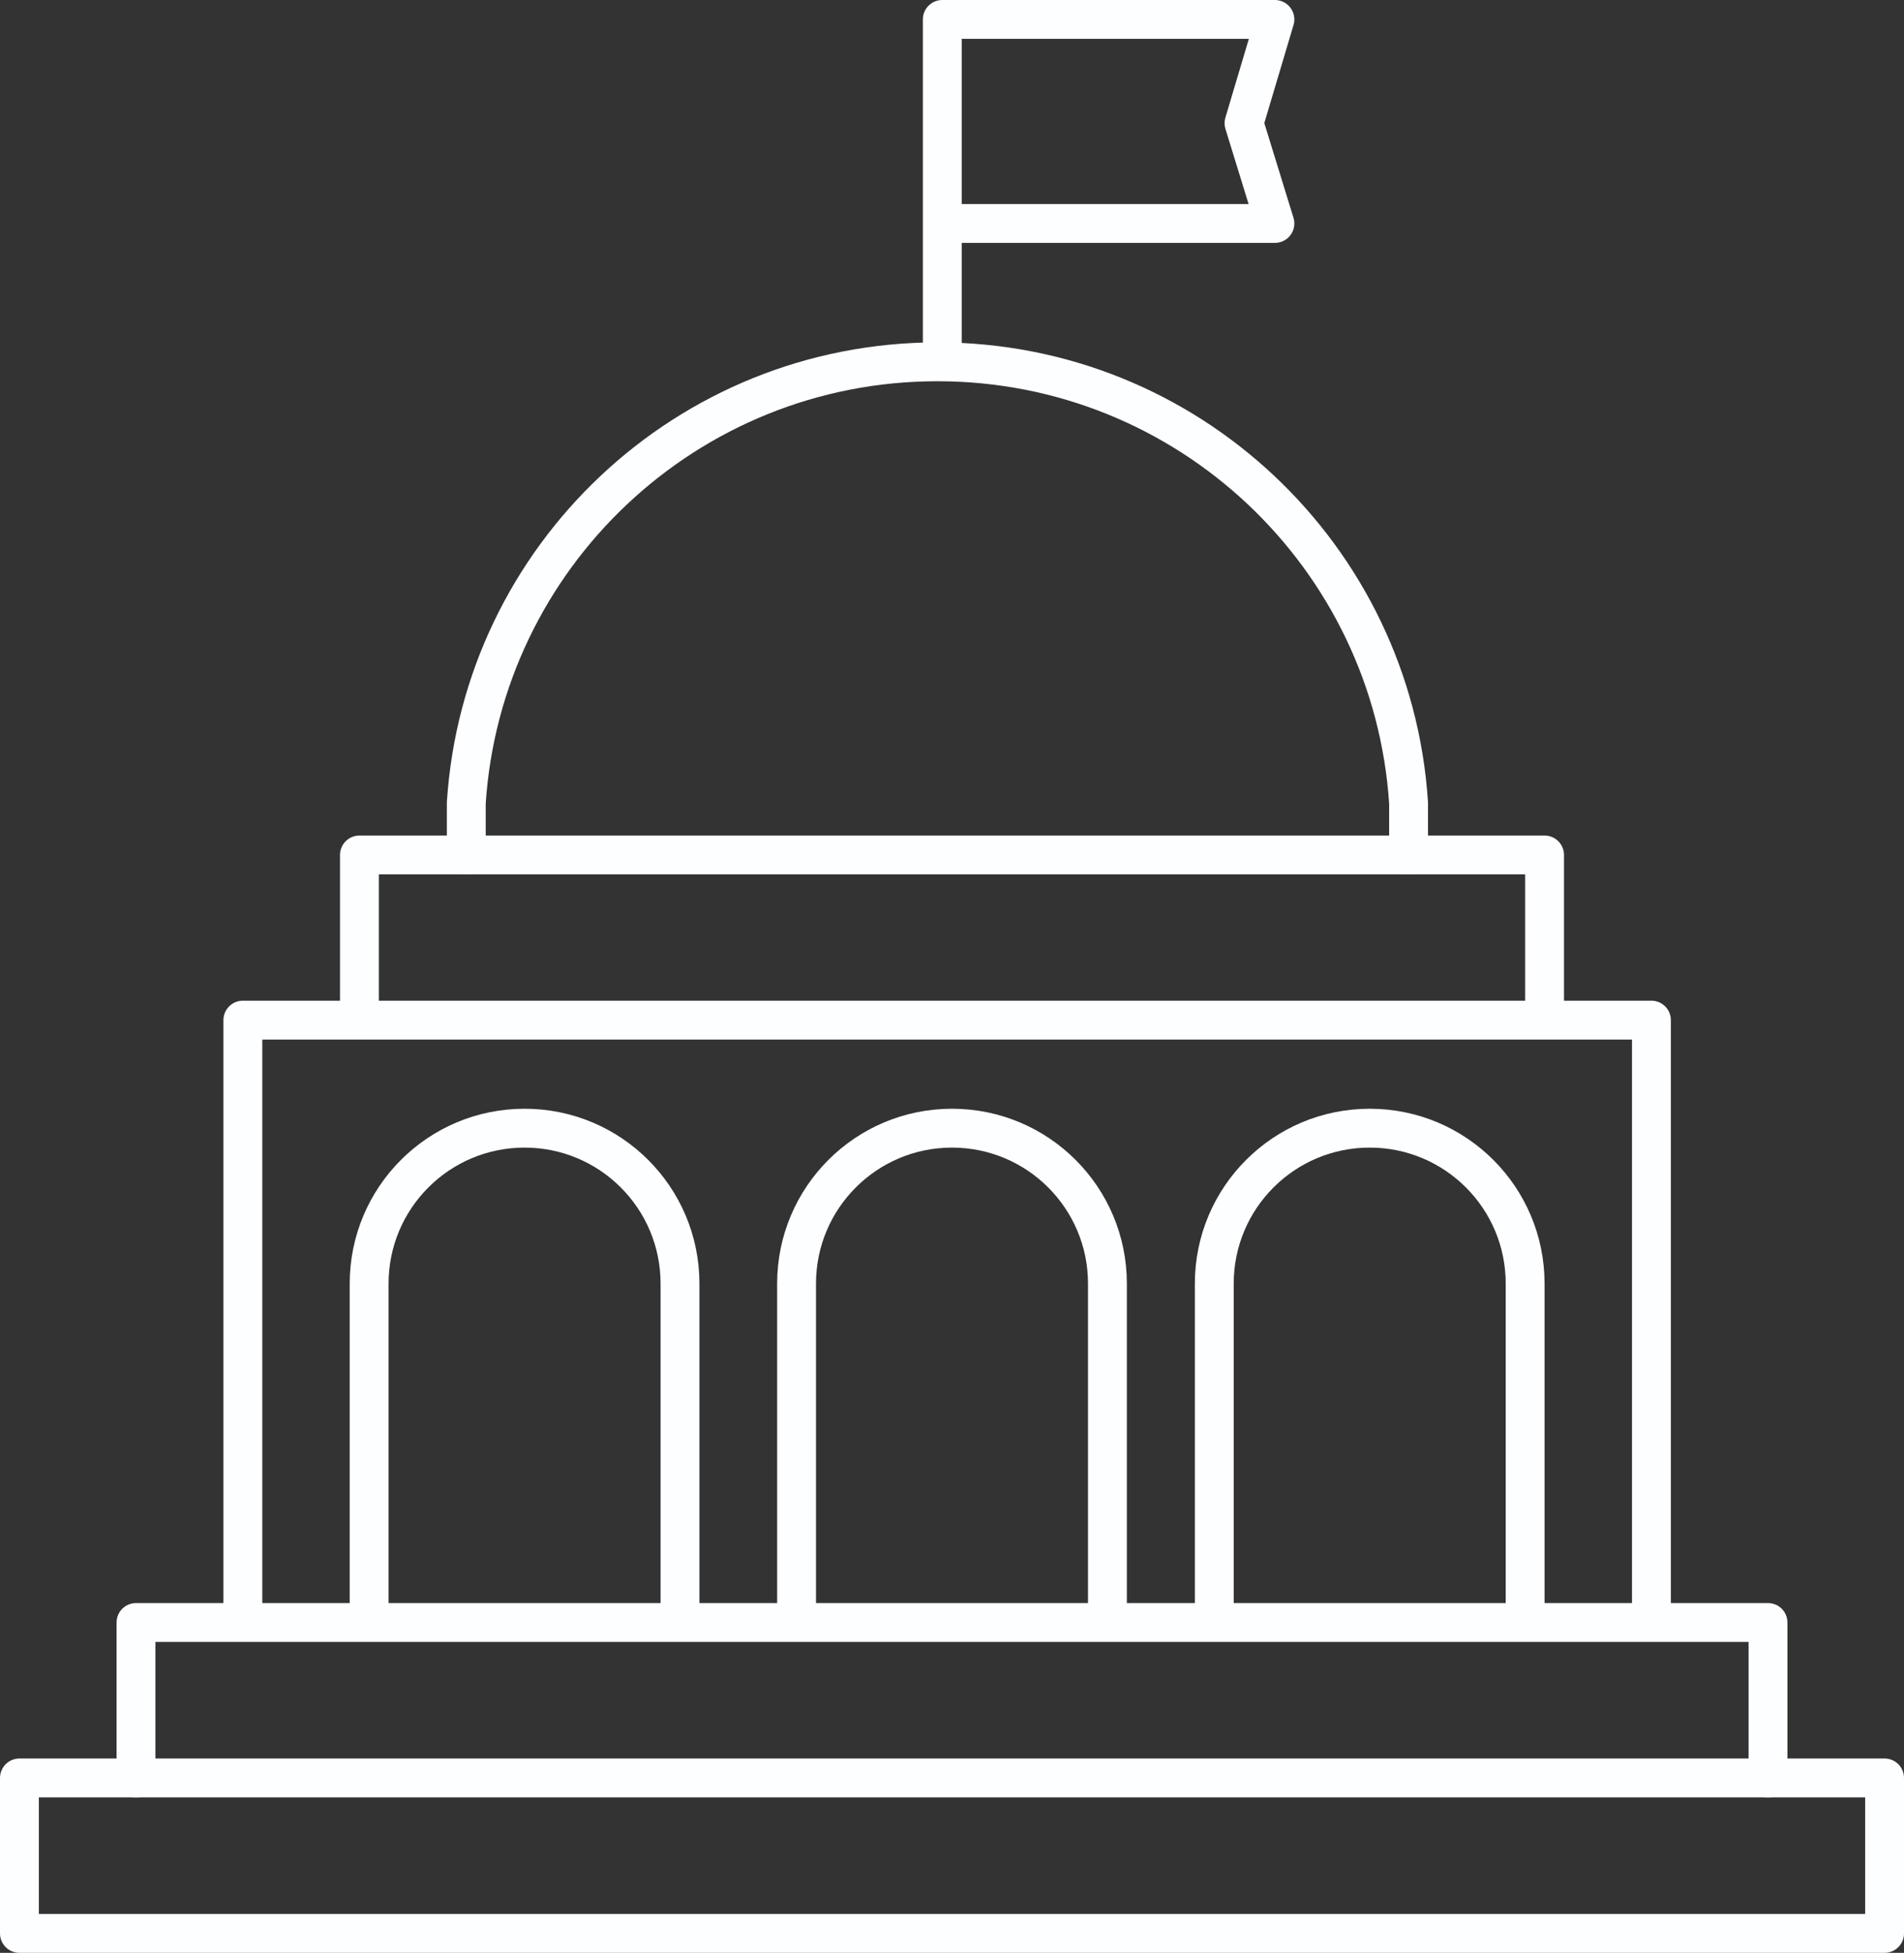 <svg xmlns="http://www.w3.org/2000/svg" id="Layer_2" viewBox="0 0 196 201"><rect x="0" y="0" width="196" height="201" fill="#333333" stroke="none"/><defs><style>      .cls-1 {        fill: none;        stroke: #fdfeff;        stroke-linecap: round;        stroke-linejoin: round;        stroke-width: 4px;      }    </style></defs><g id="Icons"><g><path class="cls-1" d="M48,88v-5.35c1.64-25.36,22.72-45.41,48.5-45.41s46.86,20.05,48.5,45.41v5.35"></path><polyline class="cls-1" points="97 23 131.24 23 128.06 12.68 131.24 2 97 2 97 37"></polyline><polyline class="cls-1" points="25 166 25 105 170 105 170 166"></polyline><polyline class="cls-1" points="37 104 37 88 159 88 159 104"></polyline><polyline class="cls-1" points="14 183 14 167 182 167 182 183"></polyline><rect class="cls-1" x="2" y="183" width="192" height="16"></rect><g><path class="cls-1" d="M38,166v-33.88c0-8.84,7.16-16,16-16h0c8.84,0,16,7.16,16,16v33.88"></path><path class="cls-1" d="M82,166v-33.88c0-8.84,7.16-16,16-16h0c8.84,0,16,7.16,16,16v33.88"></path><path class="cls-1" d="M125,166v-33.88c0-8.84,7.16-16,16-16h0c8.84,0,16,7.16,16,16v33.88"></path></g></g></g></svg>